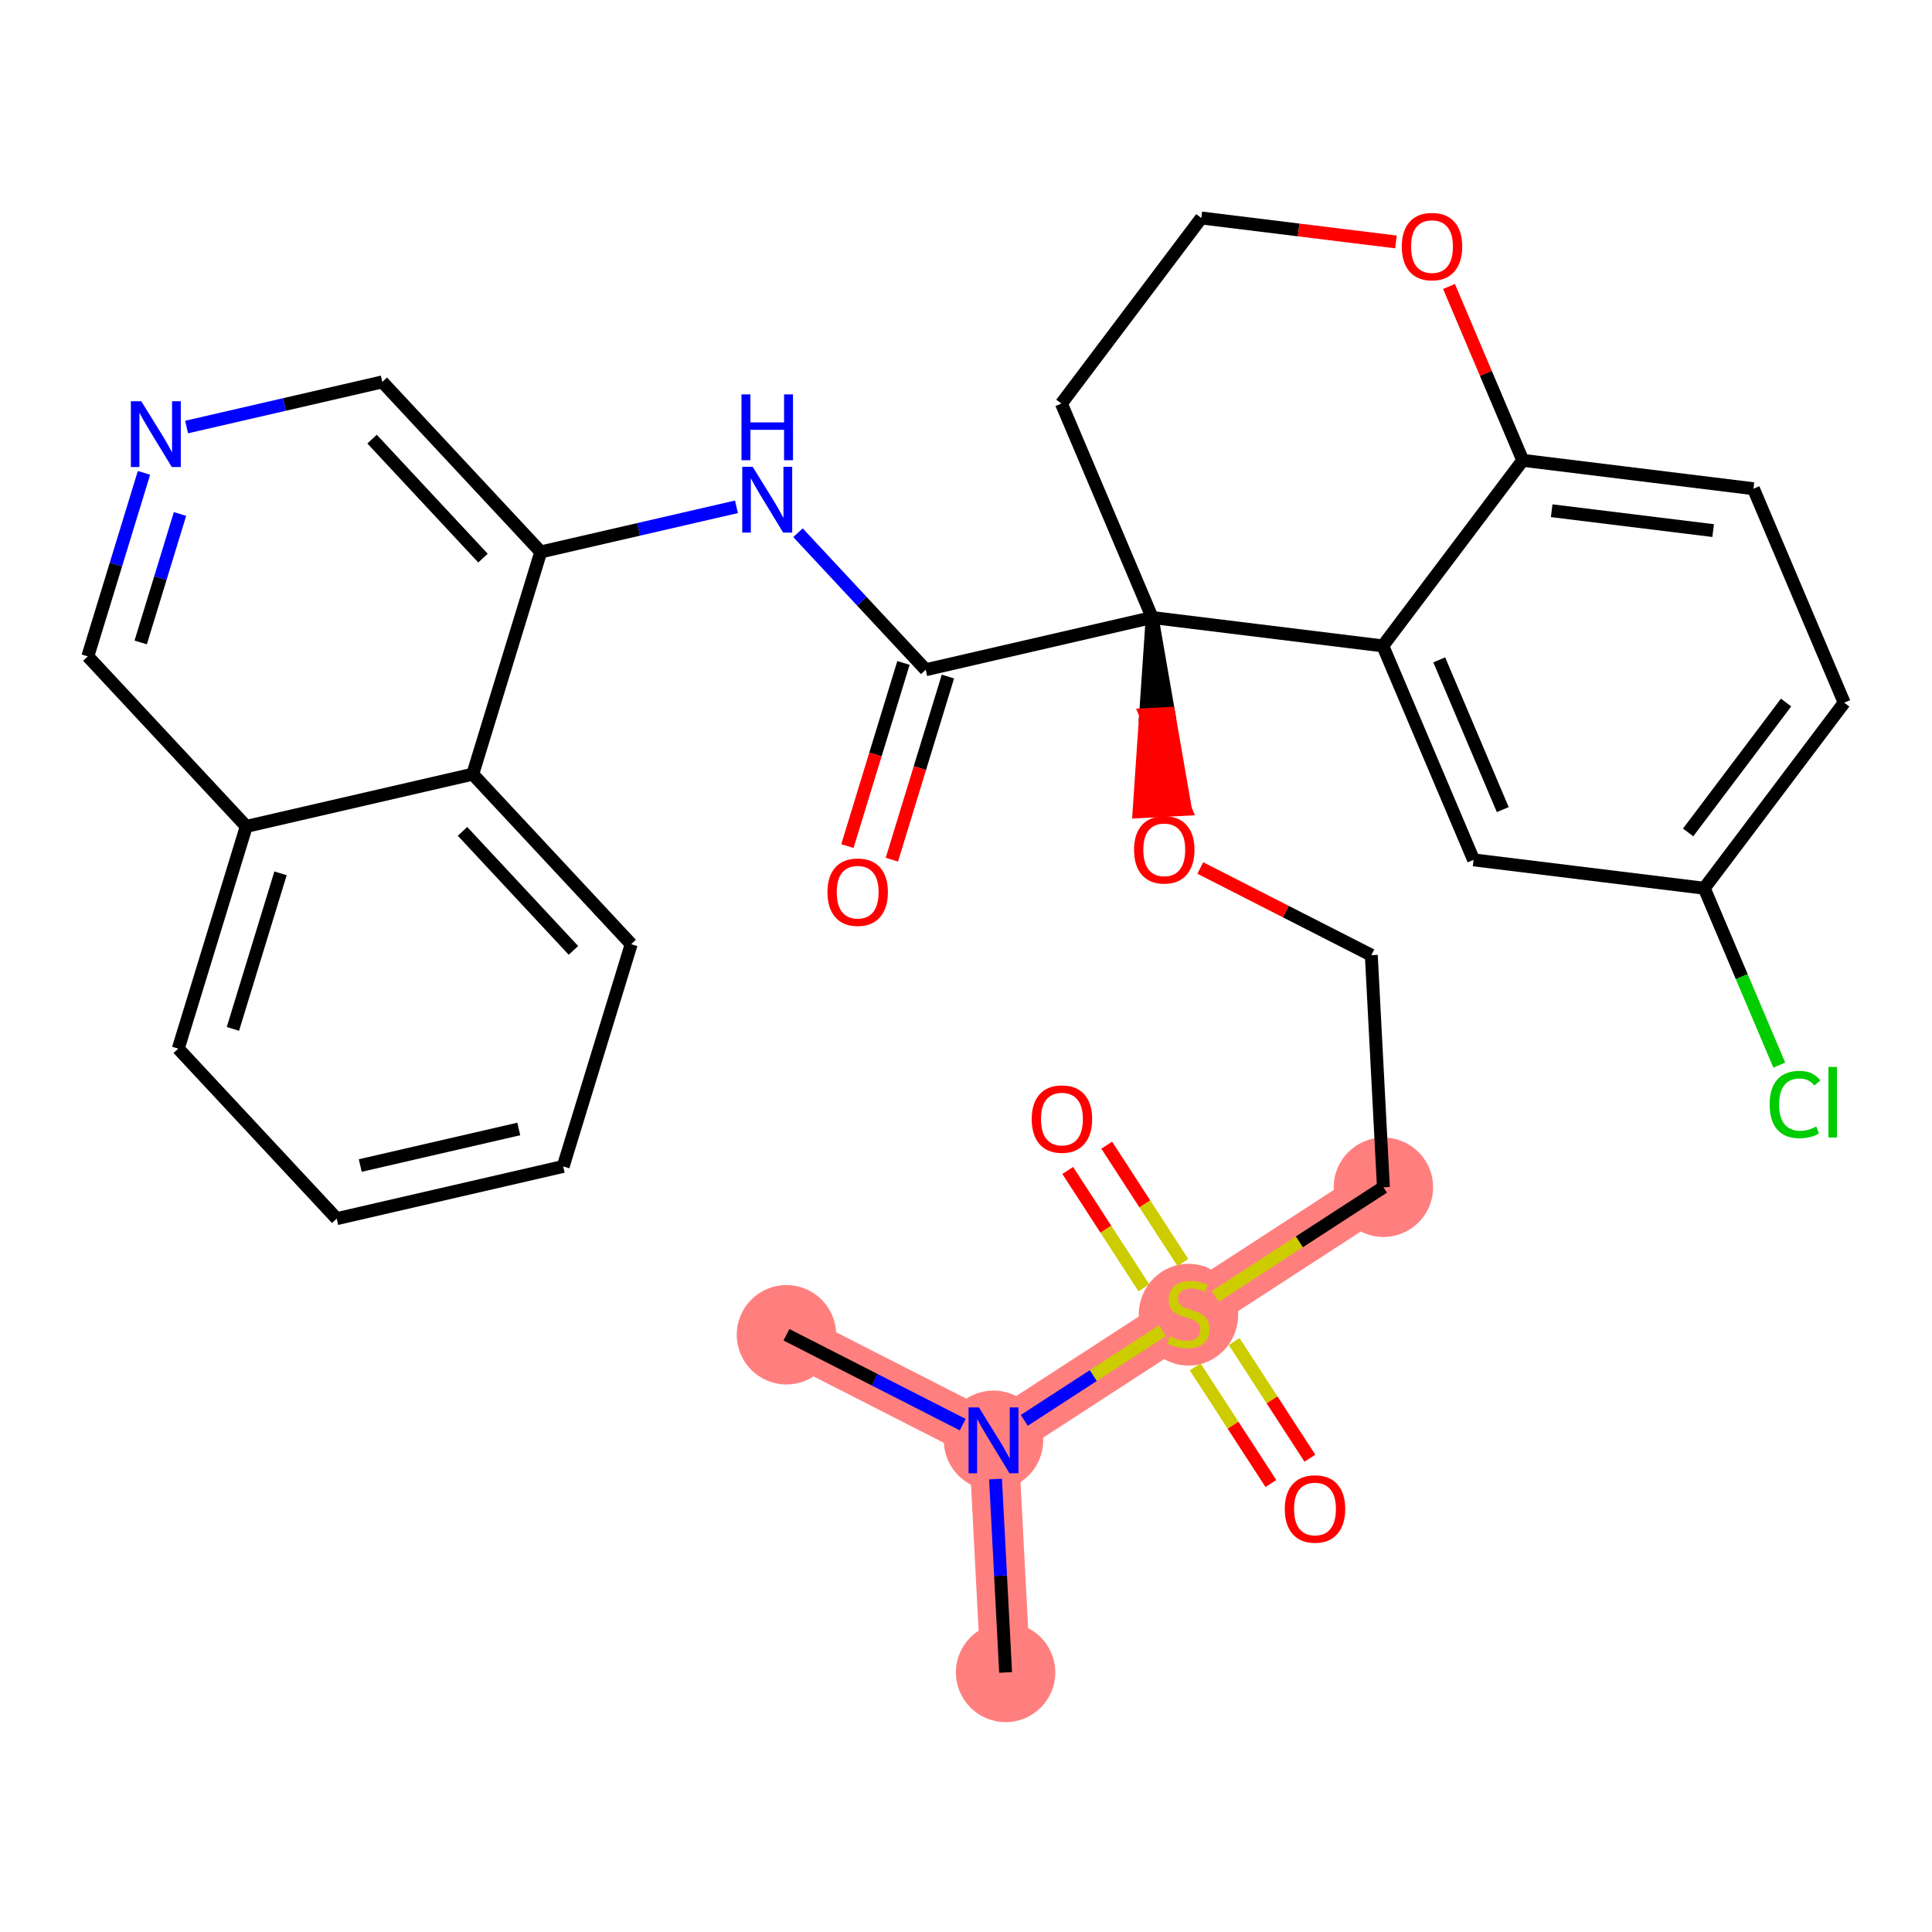 <?xml version='1.0' encoding='iso-8859-1'?>
<svg version='1.1' baseProfile='full'
              xmlns='http://www.w3.org/2000/svg'
                      xmlns:rdkit='http://www.rdkit.org/xml'
                      xmlns:xlink='http://www.w3.org/1999/xlink'
                  xml:space='preserve'
width='300px' height='300px' viewBox='0 0 300 300'>
<!-- END OF HEADER -->
<rect style='opacity:1.0;fill:#FFFFFF;stroke:none' width='300' height='300' x='0' y='0'> </rect>
<rect style='opacity:1.0;fill:#FFFFFF;stroke:none' width='300' height='300' x='0' y='0'> </rect>
<path d='M 156.151,259.695 L 154.272,223.655' style='fill:none;fill-rule:evenodd;stroke:#FF7F7F;stroke-width:7.7px;stroke-linecap:butt;stroke-linejoin:miter;stroke-opacity:1' />
<path d='M 154.272,223.655 L 122.121,207.262' style='fill:none;fill-rule:evenodd;stroke:#FF7F7F;stroke-width:7.7px;stroke-linecap:butt;stroke-linejoin:miter;stroke-opacity:1' />
<path d='M 154.272,223.655 L 184.544,204.008' style='fill:none;fill-rule:evenodd;stroke:#FF7F7F;stroke-width:7.7px;stroke-linecap:butt;stroke-linejoin:miter;stroke-opacity:1' />
<path d='M 184.544,204.008 L 214.816,184.36' style='fill:none;fill-rule:evenodd;stroke:#FF7F7F;stroke-width:7.7px;stroke-linecap:butt;stroke-linejoin:miter;stroke-opacity:1' />
<ellipse cx='156.151' cy='259.695' rx='7.218' ry='7.218'  style='fill:#FF7F7F;fill-rule:evenodd;stroke:#FF7F7F;stroke-width:1.0px;stroke-linecap:butt;stroke-linejoin:miter;stroke-opacity:1' />
<ellipse cx='154.272' cy='223.655' rx='7.218' ry='7.227'  style='fill:#FF7F7F;fill-rule:evenodd;stroke:#FF7F7F;stroke-width:1.0px;stroke-linecap:butt;stroke-linejoin:miter;stroke-opacity:1' />
<ellipse cx='122.121' cy='207.262' rx='7.218' ry='7.218'  style='fill:#FF7F7F;fill-rule:evenodd;stroke:#FF7F7F;stroke-width:1.0px;stroke-linecap:butt;stroke-linejoin:miter;stroke-opacity:1' />
<ellipse cx='184.544' cy='204.145' rx='7.218' ry='7.4'  style='fill:#FF7F7F;fill-rule:evenodd;stroke:#FF7F7F;stroke-width:1.0px;stroke-linecap:butt;stroke-linejoin:miter;stroke-opacity:1' />
<ellipse cx='214.816' cy='184.36' rx='7.218' ry='7.218'  style='fill:#FF7F7F;fill-rule:evenodd;stroke:#FF7F7F;stroke-width:1.0px;stroke-linecap:butt;stroke-linejoin:miter;stroke-opacity:1' />
<path class='bond-0 atom-0 atom-1' d='M 156.151,259.695 L 155.368,244.681' style='fill:none;fill-rule:evenodd;stroke:#000000;stroke-width:2.0px;stroke-linecap:butt;stroke-linejoin:miter;stroke-opacity:1' />
<path class='bond-0 atom-0 atom-1' d='M 155.368,244.681 L 154.585,229.667' style='fill:none;fill-rule:evenodd;stroke:#0000FF;stroke-width:2.0px;stroke-linecap:butt;stroke-linejoin:miter;stroke-opacity:1' />
<path class='bond-1 atom-1 atom-2' d='M 149.493,221.219 L 135.807,214.24' style='fill:none;fill-rule:evenodd;stroke:#0000FF;stroke-width:2.0px;stroke-linecap:butt;stroke-linejoin:miter;stroke-opacity:1' />
<path class='bond-1 atom-1 atom-2' d='M 135.807,214.24 L 122.121,207.262' style='fill:none;fill-rule:evenodd;stroke:#000000;stroke-width:2.0px;stroke-linecap:butt;stroke-linejoin:miter;stroke-opacity:1' />
<path class='bond-2 atom-1 atom-3' d='M 159.05,220.554 L 169.778,213.591' style='fill:none;fill-rule:evenodd;stroke:#0000FF;stroke-width:2.0px;stroke-linecap:butt;stroke-linejoin:miter;stroke-opacity:1' />
<path class='bond-2 atom-1 atom-3' d='M 169.778,213.591 L 180.507,206.628' style='fill:none;fill-rule:evenodd;stroke:#CCCC00;stroke-width:2.0px;stroke-linecap:butt;stroke-linejoin:miter;stroke-opacity:1' />
<path class='bond-3 atom-3 atom-4' d='M 185.587,212.245 L 191.466,221.303' style='fill:none;fill-rule:evenodd;stroke:#CCCC00;stroke-width:2.0px;stroke-linecap:butt;stroke-linejoin:miter;stroke-opacity:1' />
<path class='bond-3 atom-3 atom-4' d='M 191.466,221.303 L 197.346,230.361' style='fill:none;fill-rule:evenodd;stroke:#FF0000;stroke-width:2.0px;stroke-linecap:butt;stroke-linejoin:miter;stroke-opacity:1' />
<path class='bond-3 atom-3 atom-4' d='M 191.642,208.315 L 197.521,217.374' style='fill:none;fill-rule:evenodd;stroke:#CCCC00;stroke-width:2.0px;stroke-linecap:butt;stroke-linejoin:miter;stroke-opacity:1' />
<path class='bond-3 atom-3 atom-4' d='M 197.521,217.374 L 203.4,226.432' style='fill:none;fill-rule:evenodd;stroke:#FF0000;stroke-width:2.0px;stroke-linecap:butt;stroke-linejoin:miter;stroke-opacity:1' />
<path class='bond-4 atom-3 atom-5' d='M 183.678,196.045 L 177.764,186.933' style='fill:none;fill-rule:evenodd;stroke:#CCCC00;stroke-width:2.0px;stroke-linecap:butt;stroke-linejoin:miter;stroke-opacity:1' />
<path class='bond-4 atom-3 atom-5' d='M 177.764,186.933 L 171.851,177.821' style='fill:none;fill-rule:evenodd;stroke:#FF0000;stroke-width:2.0px;stroke-linecap:butt;stroke-linejoin:miter;stroke-opacity:1' />
<path class='bond-4 atom-3 atom-5' d='M 177.624,199.974 L 171.71,190.862' style='fill:none;fill-rule:evenodd;stroke:#CCCC00;stroke-width:2.0px;stroke-linecap:butt;stroke-linejoin:miter;stroke-opacity:1' />
<path class='bond-4 atom-3 atom-5' d='M 171.71,190.862 L 165.796,181.75' style='fill:none;fill-rule:evenodd;stroke:#FF0000;stroke-width:2.0px;stroke-linecap:butt;stroke-linejoin:miter;stroke-opacity:1' />
<path class='bond-5 atom-3 atom-6' d='M 188.723,201.295 L 201.769,192.828' style='fill:none;fill-rule:evenodd;stroke:#CCCC00;stroke-width:2.0px;stroke-linecap:butt;stroke-linejoin:miter;stroke-opacity:1' />
<path class='bond-5 atom-3 atom-6' d='M 201.769,192.828 L 214.816,184.36' style='fill:none;fill-rule:evenodd;stroke:#000000;stroke-width:2.0px;stroke-linecap:butt;stroke-linejoin:miter;stroke-opacity:1' />
<path class='bond-6 atom-6 atom-7' d='M 214.816,184.36 L 212.937,148.32' style='fill:none;fill-rule:evenodd;stroke:#000000;stroke-width:2.0px;stroke-linecap:butt;stroke-linejoin:miter;stroke-opacity:1' />
<path class='bond-7 atom-7 atom-8' d='M 212.937,148.32 L 199.658,141.55' style='fill:none;fill-rule:evenodd;stroke:#000000;stroke-width:2.0px;stroke-linecap:butt;stroke-linejoin:miter;stroke-opacity:1' />
<path class='bond-7 atom-7 atom-8' d='M 199.658,141.55 L 186.38,134.78' style='fill:none;fill-rule:evenodd;stroke:#FF0000;stroke-width:2.0px;stroke-linecap:butt;stroke-linejoin:miter;stroke-opacity:1' />
<path class='bond-8 atom-9 atom-8' d='M 178.907,95.887 L 177.886,110.966 L 181.49,110.778 Z' style='fill:#000000;fill-rule:evenodd;fill-opacity:1;stroke:#000000;stroke-width:2.0px;stroke-linecap:butt;stroke-linejoin:miter;stroke-opacity:1;' />
<path class='bond-8 atom-9 atom-8' d='M 177.886,110.966 L 184.074,125.669 L 176.866,126.045 Z' style='fill:#FF0000;fill-rule:evenodd;fill-opacity:1;stroke:#FF0000;stroke-width:2.0px;stroke-linecap:butt;stroke-linejoin:miter;stroke-opacity:1;' />
<path class='bond-8 atom-9 atom-8' d='M 177.886,110.966 L 181.49,110.778 L 184.074,125.669 Z' style='fill:#FF0000;fill-rule:evenodd;fill-opacity:1;stroke:#FF0000;stroke-width:2.0px;stroke-linecap:butt;stroke-linejoin:miter;stroke-opacity:1;' />
<path class='bond-9 atom-9 atom-10' d='M 178.907,95.887 L 143.741,103.996' style='fill:none;fill-rule:evenodd;stroke:#000000;stroke-width:2.0px;stroke-linecap:butt;stroke-linejoin:miter;stroke-opacity:1' />
<path class='bond-22 atom-9 atom-23' d='M 178.907,95.887 L 164.815,62.663' style='fill:none;fill-rule:evenodd;stroke:#000000;stroke-width:2.0px;stroke-linecap:butt;stroke-linejoin:miter;stroke-opacity:1' />
<path class='bond-32 atom-32 atom-9' d='M 214.726,100.295 L 178.907,95.887' style='fill:none;fill-rule:evenodd;stroke:#000000;stroke-width:2.0px;stroke-linecap:butt;stroke-linejoin:miter;stroke-opacity:1' />
<path class='bond-10 atom-10 atom-11' d='M 140.29,102.94 L 135.938,117.159' style='fill:none;fill-rule:evenodd;stroke:#000000;stroke-width:2.0px;stroke-linecap:butt;stroke-linejoin:miter;stroke-opacity:1' />
<path class='bond-10 atom-10 atom-11' d='M 135.938,117.159 L 131.587,131.379' style='fill:none;fill-rule:evenodd;stroke:#FF0000;stroke-width:2.0px;stroke-linecap:butt;stroke-linejoin:miter;stroke-opacity:1' />
<path class='bond-10 atom-10 atom-11' d='M 147.192,105.052 L 142.84,119.272' style='fill:none;fill-rule:evenodd;stroke:#000000;stroke-width:2.0px;stroke-linecap:butt;stroke-linejoin:miter;stroke-opacity:1' />
<path class='bond-10 atom-10 atom-11' d='M 142.84,119.272 L 138.489,133.491' style='fill:none;fill-rule:evenodd;stroke:#FF0000;stroke-width:2.0px;stroke-linecap:butt;stroke-linejoin:miter;stroke-opacity:1' />
<path class='bond-11 atom-10 atom-12' d='M 143.741,103.996 L 133.827,93.359' style='fill:none;fill-rule:evenodd;stroke:#000000;stroke-width:2.0px;stroke-linecap:butt;stroke-linejoin:miter;stroke-opacity:1' />
<path class='bond-11 atom-10 atom-12' d='M 133.827,93.359 L 123.913,82.722' style='fill:none;fill-rule:evenodd;stroke:#0000FF;stroke-width:2.0px;stroke-linecap:butt;stroke-linejoin:miter;stroke-opacity:1' />
<path class='bond-12 atom-12 atom-13' d='M 114.357,78.697 L 99.163,82.201' style='fill:none;fill-rule:evenodd;stroke:#0000FF;stroke-width:2.0px;stroke-linecap:butt;stroke-linejoin:miter;stroke-opacity:1' />
<path class='bond-12 atom-12 atom-13' d='M 99.163,82.201 L 83.969,85.704' style='fill:none;fill-rule:evenodd;stroke:#000000;stroke-width:2.0px;stroke-linecap:butt;stroke-linejoin:miter;stroke-opacity:1' />
<path class='bond-13 atom-13 atom-14' d='M 83.969,85.704 L 59.364,59.303' style='fill:none;fill-rule:evenodd;stroke:#000000;stroke-width:2.0px;stroke-linecap:butt;stroke-linejoin:miter;stroke-opacity:1' />
<path class='bond-13 atom-13 atom-14' d='M 74.998,86.665 L 57.774,68.185' style='fill:none;fill-rule:evenodd;stroke:#000000;stroke-width:2.0px;stroke-linecap:butt;stroke-linejoin:miter;stroke-opacity:1' />
<path class='bond-33 atom-22 atom-13' d='M 73.408,120.213 L 83.969,85.704' style='fill:none;fill-rule:evenodd;stroke:#000000;stroke-width:2.0px;stroke-linecap:butt;stroke-linejoin:miter;stroke-opacity:1' />
<path class='bond-14 atom-14 atom-15' d='M 59.364,59.303 L 44.169,62.807' style='fill:none;fill-rule:evenodd;stroke:#000000;stroke-width:2.0px;stroke-linecap:butt;stroke-linejoin:miter;stroke-opacity:1' />
<path class='bond-14 atom-14 atom-15' d='M 44.169,62.807 L 28.975,66.31' style='fill:none;fill-rule:evenodd;stroke:#0000FF;stroke-width:2.0px;stroke-linecap:butt;stroke-linejoin:miter;stroke-opacity:1' />
<path class='bond-15 atom-15 atom-16' d='M 22.357,73.425 L 17.997,87.673' style='fill:none;fill-rule:evenodd;stroke:#0000FF;stroke-width:2.0px;stroke-linecap:butt;stroke-linejoin:miter;stroke-opacity:1' />
<path class='bond-15 atom-15 atom-16' d='M 17.997,87.673 L 13.636,101.921' style='fill:none;fill-rule:evenodd;stroke:#000000;stroke-width:2.0px;stroke-linecap:butt;stroke-linejoin:miter;stroke-opacity:1' />
<path class='bond-15 atom-15 atom-16' d='M 27.951,79.811 L 24.899,89.785' style='fill:none;fill-rule:evenodd;stroke:#0000FF;stroke-width:2.0px;stroke-linecap:butt;stroke-linejoin:miter;stroke-opacity:1' />
<path class='bond-15 atom-15 atom-16' d='M 24.899,89.785 L 21.846,99.759' style='fill:none;fill-rule:evenodd;stroke:#000000;stroke-width:2.0px;stroke-linecap:butt;stroke-linejoin:miter;stroke-opacity:1' />
<path class='bond-16 atom-16 atom-17' d='M 13.636,101.921 L 38.242,128.322' style='fill:none;fill-rule:evenodd;stroke:#000000;stroke-width:2.0px;stroke-linecap:butt;stroke-linejoin:miter;stroke-opacity:1' />
<path class='bond-17 atom-17 atom-18' d='M 38.242,128.322 L 27.681,162.831' style='fill:none;fill-rule:evenodd;stroke:#000000;stroke-width:2.0px;stroke-linecap:butt;stroke-linejoin:miter;stroke-opacity:1' />
<path class='bond-17 atom-17 atom-18' d='M 43.56,135.611 L 36.167,159.767' style='fill:none;fill-rule:evenodd;stroke:#000000;stroke-width:2.0px;stroke-linecap:butt;stroke-linejoin:miter;stroke-opacity:1' />
<path class='bond-35 atom-22 atom-17' d='M 73.408,120.213 L 38.242,128.322' style='fill:none;fill-rule:evenodd;stroke:#000000;stroke-width:2.0px;stroke-linecap:butt;stroke-linejoin:miter;stroke-opacity:1' />
<path class='bond-18 atom-18 atom-19' d='M 27.681,162.831 L 52.286,189.232' style='fill:none;fill-rule:evenodd;stroke:#000000;stroke-width:2.0px;stroke-linecap:butt;stroke-linejoin:miter;stroke-opacity:1' />
<path class='bond-19 atom-19 atom-20' d='M 52.286,189.232 L 87.453,181.123' style='fill:none;fill-rule:evenodd;stroke:#000000;stroke-width:2.0px;stroke-linecap:butt;stroke-linejoin:miter;stroke-opacity:1' />
<path class='bond-19 atom-19 atom-20' d='M 55.94,180.982 L 80.556,175.306' style='fill:none;fill-rule:evenodd;stroke:#000000;stroke-width:2.0px;stroke-linecap:butt;stroke-linejoin:miter;stroke-opacity:1' />
<path class='bond-20 atom-20 atom-21' d='M 87.453,181.123 L 98.014,146.614' style='fill:none;fill-rule:evenodd;stroke:#000000;stroke-width:2.0px;stroke-linecap:butt;stroke-linejoin:miter;stroke-opacity:1' />
<path class='bond-21 atom-21 atom-22' d='M 98.014,146.614 L 73.408,120.213' style='fill:none;fill-rule:evenodd;stroke:#000000;stroke-width:2.0px;stroke-linecap:butt;stroke-linejoin:miter;stroke-opacity:1' />
<path class='bond-21 atom-21 atom-22' d='M 89.043,147.575 L 71.819,129.095' style='fill:none;fill-rule:evenodd;stroke:#000000;stroke-width:2.0px;stroke-linecap:butt;stroke-linejoin:miter;stroke-opacity:1' />
<path class='bond-23 atom-23 atom-24' d='M 164.815,62.663 L 186.542,33.847' style='fill:none;fill-rule:evenodd;stroke:#000000;stroke-width:2.0px;stroke-linecap:butt;stroke-linejoin:miter;stroke-opacity:1' />
<path class='bond-24 atom-24 atom-25' d='M 186.542,33.847 L 201.654,35.707' style='fill:none;fill-rule:evenodd;stroke:#000000;stroke-width:2.0px;stroke-linecap:butt;stroke-linejoin:miter;stroke-opacity:1' />
<path class='bond-24 atom-24 atom-25' d='M 201.654,35.707 L 216.767,37.567' style='fill:none;fill-rule:evenodd;stroke:#FF0000;stroke-width:2.0px;stroke-linecap:butt;stroke-linejoin:miter;stroke-opacity:1' />
<path class='bond-25 atom-25 atom-26' d='M 225.003,44.484 L 230.728,57.982' style='fill:none;fill-rule:evenodd;stroke:#FF0000;stroke-width:2.0px;stroke-linecap:butt;stroke-linejoin:miter;stroke-opacity:1' />
<path class='bond-25 atom-25 atom-26' d='M 230.728,57.982 L 236.453,71.479' style='fill:none;fill-rule:evenodd;stroke:#000000;stroke-width:2.0px;stroke-linecap:butt;stroke-linejoin:miter;stroke-opacity:1' />
<path class='bond-26 atom-26 atom-27' d='M 236.453,71.479 L 272.272,75.887' style='fill:none;fill-rule:evenodd;stroke:#000000;stroke-width:2.0px;stroke-linecap:butt;stroke-linejoin:miter;stroke-opacity:1' />
<path class='bond-26 atom-26 atom-27' d='M 240.944,79.304 L 266.017,82.39' style='fill:none;fill-rule:evenodd;stroke:#000000;stroke-width:2.0px;stroke-linecap:butt;stroke-linejoin:miter;stroke-opacity:1' />
<path class='bond-34 atom-32 atom-26' d='M 214.726,100.295 L 236.453,71.479' style='fill:none;fill-rule:evenodd;stroke:#000000;stroke-width:2.0px;stroke-linecap:butt;stroke-linejoin:miter;stroke-opacity:1' />
<path class='bond-27 atom-27 atom-28' d='M 272.272,75.887 L 286.364,109.111' style='fill:none;fill-rule:evenodd;stroke:#000000;stroke-width:2.0px;stroke-linecap:butt;stroke-linejoin:miter;stroke-opacity:1' />
<path class='bond-28 atom-28 atom-29' d='M 286.364,109.111 L 264.637,137.927' style='fill:none;fill-rule:evenodd;stroke:#000000;stroke-width:2.0px;stroke-linecap:butt;stroke-linejoin:miter;stroke-opacity:1' />
<path class='bond-28 atom-28 atom-29' d='M 277.341,109.088 L 262.133,129.259' style='fill:none;fill-rule:evenodd;stroke:#000000;stroke-width:2.0px;stroke-linecap:butt;stroke-linejoin:miter;stroke-opacity:1' />
<path class='bond-29 atom-29 atom-30' d='M 264.637,137.927 L 270.461,151.659' style='fill:none;fill-rule:evenodd;stroke:#000000;stroke-width:2.0px;stroke-linecap:butt;stroke-linejoin:miter;stroke-opacity:1' />
<path class='bond-29 atom-29 atom-30' d='M 270.461,151.659 L 276.286,165.391' style='fill:none;fill-rule:evenodd;stroke:#00CC00;stroke-width:2.0px;stroke-linecap:butt;stroke-linejoin:miter;stroke-opacity:1' />
<path class='bond-30 atom-29 atom-31' d='M 264.637,137.927 L 228.818,133.519' style='fill:none;fill-rule:evenodd;stroke:#000000;stroke-width:2.0px;stroke-linecap:butt;stroke-linejoin:miter;stroke-opacity:1' />
<path class='bond-31 atom-31 atom-32' d='M 228.818,133.519 L 214.726,100.295' style='fill:none;fill-rule:evenodd;stroke:#000000;stroke-width:2.0px;stroke-linecap:butt;stroke-linejoin:miter;stroke-opacity:1' />
<path class='bond-31 atom-31 atom-32' d='M 233.349,125.717 L 223.485,102.46' style='fill:none;fill-rule:evenodd;stroke:#000000;stroke-width:2.0px;stroke-linecap:butt;stroke-linejoin:miter;stroke-opacity:1' />
<path  class='atom-1' d='M 152.012 218.545
L 155.362 223.958
Q 155.694 224.492, 156.228 225.459
Q 156.762 226.427, 156.791 226.484
L 156.791 218.545
L 158.148 218.545
L 158.148 228.765
L 156.747 228.765
L 153.153 222.846
Q 152.734 222.154, 152.287 221.36
Q 151.854 220.566, 151.724 220.32
L 151.724 228.765
L 150.396 228.765
L 150.396 218.545
L 152.012 218.545
' fill='#0000FF'/>
<path  class='atom-3' d='M 181.657 207.515
Q 181.772 207.559, 182.249 207.761
Q 182.725 207.963, 183.245 208.093
Q 183.779 208.208, 184.298 208.208
Q 185.266 208.208, 185.829 207.746
Q 186.392 207.27, 186.392 206.447
Q 186.392 205.884, 186.103 205.538
Q 185.829 205.191, 185.396 205.004
Q 184.962 204.816, 184.241 204.599
Q 183.331 204.325, 182.783 204.065
Q 182.249 203.806, 181.859 203.257
Q 181.483 202.708, 181.483 201.785
Q 181.483 200.5, 182.35 199.706
Q 183.23 198.912, 184.962 198.912
Q 186.146 198.912, 187.489 199.475
L 187.157 200.586
Q 185.93 200.081, 185.006 200.081
Q 184.01 200.081, 183.461 200.5
Q 182.913 200.904, 182.927 201.611
Q 182.927 202.16, 183.201 202.492
Q 183.49 202.824, 183.894 203.012
Q 184.313 203.199, 185.006 203.416
Q 185.93 203.704, 186.478 203.993
Q 187.027 204.282, 187.417 204.874
Q 187.821 205.451, 187.821 206.447
Q 187.821 207.862, 186.868 208.627
Q 185.93 209.378, 184.356 209.378
Q 183.447 209.378, 182.754 209.176
Q 182.075 208.988, 181.267 208.656
L 181.657 207.515
' fill='#CCCC00'/>
<path  class='atom-4' d='M 199.5 234.309
Q 199.5 231.855, 200.712 230.483
Q 201.925 229.112, 204.191 229.112
Q 206.457 229.112, 207.67 230.483
Q 208.883 231.855, 208.883 234.309
Q 208.883 236.792, 207.656 238.206
Q 206.429 239.607, 204.191 239.607
Q 201.939 239.607, 200.712 238.206
Q 199.5 236.806, 199.5 234.309
M 204.191 238.452
Q 205.75 238.452, 206.587 237.412
Q 207.439 236.359, 207.439 234.309
Q 207.439 232.302, 206.587 231.292
Q 205.75 230.267, 204.191 230.267
Q 202.632 230.267, 201.78 231.277
Q 200.943 232.288, 200.943 234.309
Q 200.943 236.373, 201.78 237.412
Q 202.632 238.452, 204.191 238.452
' fill='#FF0000'/>
<path  class='atom-5' d='M 160.205 173.764
Q 160.205 171.31, 161.418 169.939
Q 162.63 168.567, 164.897 168.567
Q 167.163 168.567, 168.376 169.939
Q 169.588 171.31, 169.588 173.764
Q 169.588 176.247, 168.361 177.662
Q 167.134 179.062, 164.897 179.062
Q 162.645 179.062, 161.418 177.662
Q 160.205 176.262, 160.205 173.764
M 164.897 177.907
Q 166.456 177.907, 167.293 176.868
Q 168.145 175.814, 168.145 173.764
Q 168.145 171.758, 167.293 170.747
Q 166.456 169.722, 164.897 169.722
Q 163.338 169.722, 162.486 170.733
Q 161.649 171.743, 161.649 173.764
Q 161.649 175.829, 162.486 176.868
Q 163.338 177.907, 164.897 177.907
' fill='#FF0000'/>
<path  class='atom-8' d='M 176.094 131.956
Q 176.094 129.502, 177.307 128.131
Q 178.52 126.759, 180.786 126.759
Q 183.052 126.759, 184.265 128.131
Q 185.478 129.502, 185.478 131.956
Q 185.478 134.439, 184.251 135.854
Q 183.024 137.254, 180.786 137.254
Q 178.534 137.254, 177.307 135.854
Q 176.094 134.454, 176.094 131.956
M 180.786 136.099
Q 182.345 136.099, 183.182 135.06
Q 184.034 134.006, 184.034 131.956
Q 184.034 129.95, 183.182 128.939
Q 182.345 127.914, 180.786 127.914
Q 179.227 127.914, 178.375 128.925
Q 177.538 129.935, 177.538 131.956
Q 177.538 134.021, 178.375 135.06
Q 179.227 136.099, 180.786 136.099
' fill='#FF0000'/>
<path  class='atom-11' d='M 128.488 138.534
Q 128.488 136.08, 129.701 134.709
Q 130.914 133.337, 133.18 133.337
Q 135.446 133.337, 136.659 134.709
Q 137.872 136.08, 137.872 138.534
Q 137.872 141.017, 136.644 142.432
Q 135.417 143.832, 133.18 143.832
Q 130.928 143.832, 129.701 142.432
Q 128.488 141.031, 128.488 138.534
M 133.18 142.677
Q 134.739 142.677, 135.576 141.638
Q 136.428 140.584, 136.428 138.534
Q 136.428 136.528, 135.576 135.517
Q 134.739 134.492, 133.18 134.492
Q 131.621 134.492, 130.769 135.503
Q 129.932 136.513, 129.932 138.534
Q 129.932 140.598, 130.769 141.638
Q 131.621 142.677, 133.18 142.677
' fill='#FF0000'/>
<path  class='atom-12' d='M 116.876 72.485
L 120.225 77.898
Q 120.557 78.433, 121.091 79.4
Q 121.625 80.367, 121.654 80.425
L 121.654 72.485
L 123.011 72.485
L 123.011 82.706
L 121.611 82.706
L 118.017 76.787
Q 117.598 76.094, 117.15 75.3
Q 116.717 74.506, 116.587 74.261
L 116.587 82.706
L 115.259 82.706
L 115.259 72.485
L 116.876 72.485
' fill='#0000FF'/>
<path  class='atom-12' d='M 115.137 61.243
L 116.522 61.243
L 116.522 65.588
L 121.748 65.588
L 121.748 61.243
L 123.134 61.243
L 123.134 71.463
L 121.748 71.463
L 121.748 66.743
L 116.522 66.743
L 116.522 71.463
L 115.137 71.463
L 115.137 61.243
' fill='#0000FF'/>
<path  class='atom-15' d='M 21.938 62.302
L 25.287 67.715
Q 25.619 68.249, 26.153 69.217
Q 26.687 70.184, 26.716 70.242
L 26.716 62.302
L 28.073 62.302
L 28.073 72.522
L 26.673 72.522
L 23.078 66.604
Q 22.66 65.911, 22.212 65.117
Q 21.779 64.323, 21.649 64.078
L 21.649 72.522
L 20.321 72.522
L 20.321 62.302
L 21.938 62.302
' fill='#0000FF'/>
<path  class='atom-25' d='M 217.669 38.284
Q 217.669 35.83, 218.882 34.459
Q 220.094 33.087, 222.361 33.087
Q 224.627 33.087, 225.84 34.459
Q 227.052 35.83, 227.052 38.284
Q 227.052 40.767, 225.825 42.182
Q 224.598 43.582, 222.361 43.582
Q 220.109 43.582, 218.882 42.182
Q 217.669 40.781, 217.669 38.284
M 222.361 42.427
Q 223.92 42.427, 224.757 41.388
Q 225.609 40.334, 225.609 38.284
Q 225.609 36.278, 224.757 35.267
Q 223.92 34.242, 222.361 34.242
Q 220.802 34.242, 219.95 35.252
Q 219.113 36.263, 219.113 38.284
Q 219.113 40.348, 219.95 41.388
Q 220.802 42.427, 222.361 42.427
' fill='#FF0000'/>
<path  class='atom-30' d='M 274.788 171.505
Q 274.788 168.964, 275.972 167.636
Q 277.17 166.294, 279.436 166.294
Q 281.544 166.294, 282.67 167.78
L 281.717 168.56
Q 280.894 167.477, 279.436 167.477
Q 277.892 167.477, 277.069 168.517
Q 276.26 169.542, 276.26 171.505
Q 276.26 173.526, 277.098 174.565
Q 277.949 175.605, 279.595 175.605
Q 280.721 175.605, 282.035 174.926
L 282.439 176.009
Q 281.905 176.355, 281.096 176.557
Q 280.288 176.759, 279.393 176.759
Q 277.17 176.759, 275.972 175.402
Q 274.788 174.045, 274.788 171.505
' fill='#00CC00'/>
<path  class='atom-30' d='M 283.911 165.673
L 285.239 165.673
L 285.239 176.629
L 283.911 176.629
L 283.911 165.673
' fill='#00CC00'/>
</svg>
